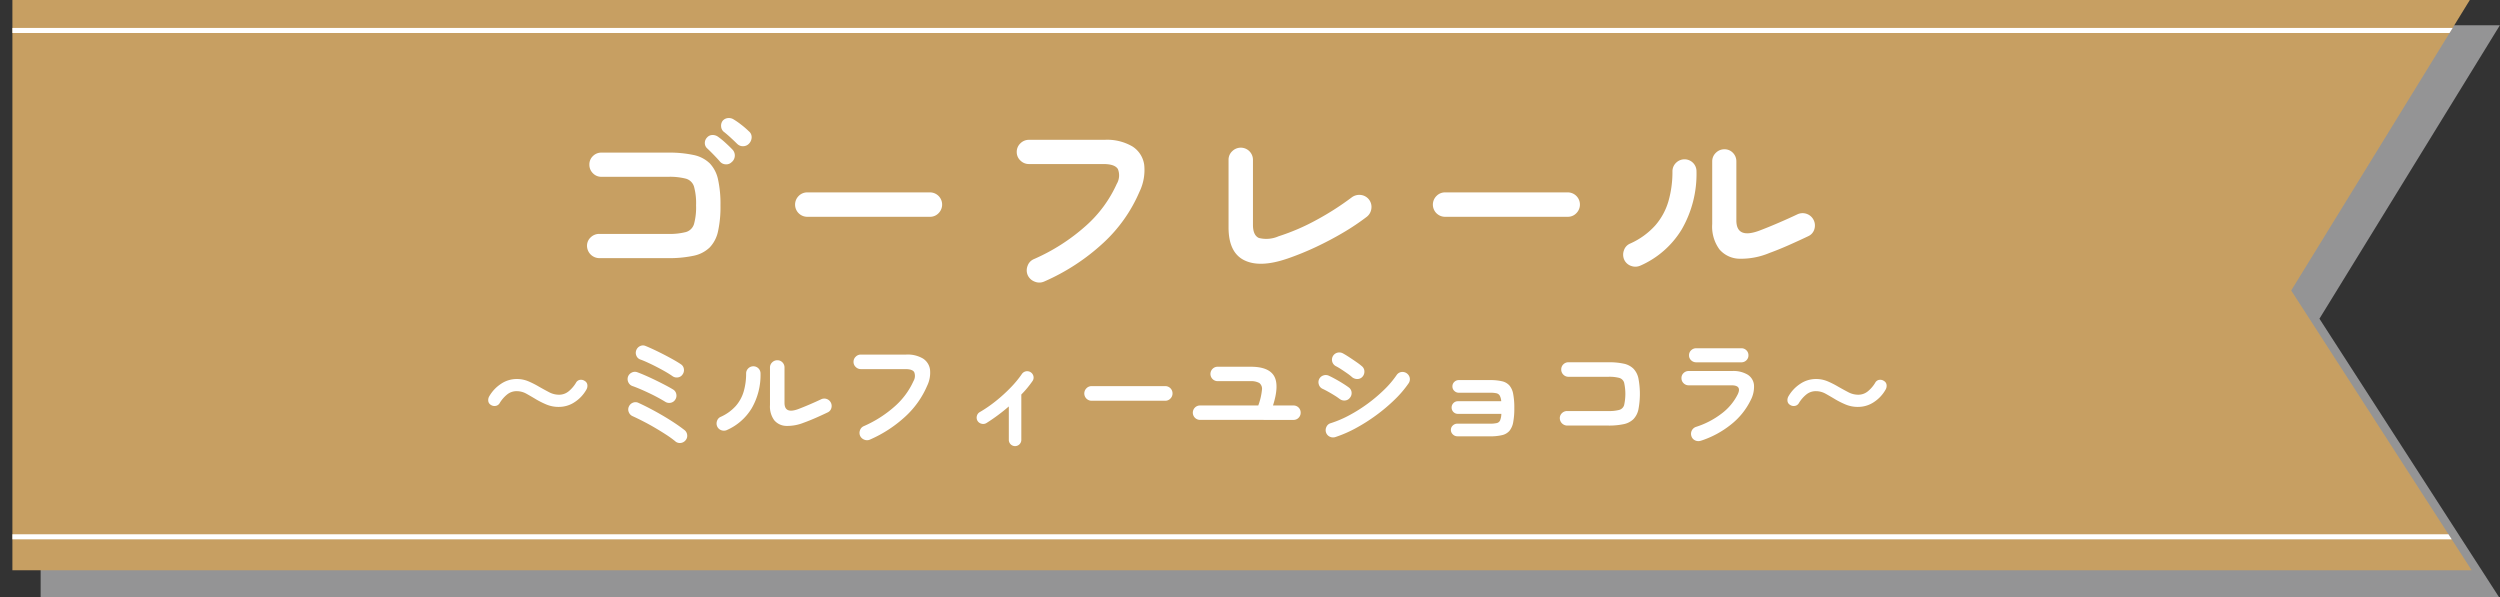 <svg xmlns="http://www.w3.org/2000/svg" xmlns:xlink="http://www.w3.org/1999/xlink" width="381" height="91" viewBox="0 0 381 91">
  <rect x="0" y="0" width="381" height="91" fill="#333333" stroke="none"/>
  <defs>
    <clipPath id="clip-path">
      <rect id="長方形_7905" data-name="長方形 7905" width="381" height="91" transform="translate(-9510 -18385)" fill="#fff" stroke="#707070" stroke-width="1"/>
    </clipPath>
    <clipPath id="clip-path-2">
      <rect id="長方形_376" data-name="長方形 376" width="412.527" height="91.663" fill="none"/>
    </clipPath>
    <clipPath id="clip-path-3">
      <rect id="長方形_373" data-name="長方形 373" width="412.527" height="91.663" transform="translate(0 0)" fill="none"/>
    </clipPath>
    <clipPath id="clip-path-4">
      <rect id="長方形_372" data-name="長方形 372" width="374.79" height="87.36" transform="translate(23.172 4.304)" fill="none"/>
    </clipPath>
    <clipPath id="clip-path-5">
      <path id="パス_50777" data-name="パス 50777" d="M18.868,0V87.359h374.79l-27.5-42.635L393.658,0Z" fill="none"/>
    </clipPath>
  </defs>
  <g id="h2SecHarukazeGaufrierTopFxPc" transform="translate(9510 18385)">
    <g id="h1SecHarukazeGaufrierTopFxPc" clip-path="url(#clip-path)">
      <g id="グループ_11148" data-name="グループ 11148" transform="translate(-9526.979 -18385.453)">
        <g id="グループ_8147" data-name="グループ 8147" clip-path="url(#clip-path-2)">
          <g id="グループ_8142" data-name="グループ 8142">
            <g id="グループ_8141" data-name="グループ 8141" clip-path="url(#clip-path-3)">
              <g id="グループ_8140" data-name="グループ 8140" opacity="0.75" style="mix-blend-mode: multiply;isolation: isolate">
                <g id="グループ_8139" data-name="グループ 8139">
                  <g id="グループ_8138" data-name="グループ 8138" clip-path="url(#clip-path-4)">
                    <path id="パス_50775" data-name="パス 50775" d="M397.962,4.3H23.172v87.36h374.79l-27.5-42.636Z" fill="#b4b4b5"/>
                  </g>
                </g>
              </g>
            </g>
          </g>
          <path id="パス_50776" data-name="パス 50776" d="M18.868,0V87.359h374.79l-27.5-42.635L393.659,0Z" fill="#c79f62"/>
          <g id="グループ_8144" data-name="グループ 8144">
            <g id="グループ_8143" data-name="グループ 8143" clip-path="url(#clip-path-5)">
              <path id="長方形_374" data-name="長方形 374" d="M-.387-.387H412.14V77.549H-.387ZM411.367.386H.386v76.39H411.367Z" transform="translate(0.386 5.098)" fill="#fff"/>
            </g>
          </g>
          <g id="グループ_8146" data-name="グループ 8146">
            <g id="グループ_8145" data-name="グループ 8145" clip-path="url(#clip-path-3)">
              <path id="パス_50778" data-name="パス 50778" d="M108.3,39.793a1.894,1.894,0,0,1-1.86-1.86A1.723,1.723,0,0,1,107,36.628,1.84,1.84,0,0,1,108.3,36.1h10.47a9.869,9.869,0,0,0,2.745-.285,1.809,1.809,0,0,0,1.23-1.215,9.537,9.537,0,0,0,.315-2.851,9.516,9.516,0,0,0-.315-2.865,1.8,1.8,0,0,0-1.23-1.2,9.83,9.83,0,0,0-2.745-.285H108.63a1.764,1.764,0,0,1-1.29-.54,1.8,1.8,0,0,1-.54-1.321,1.744,1.744,0,0,1,.54-1.3,1.787,1.787,0,0,1,1.29-.526h10.14a17.656,17.656,0,0,1,3.9.361,4.979,4.979,0,0,1,2.46,1.259,5.064,5.064,0,0,1,1.275,2.46,17.369,17.369,0,0,1,.375,3.96,17.351,17.351,0,0,1-.375,3.96,5.06,5.06,0,0,1-1.275,2.46,4.955,4.955,0,0,1-2.46,1.26,17.724,17.724,0,0,1-3.9.36Zm20.22-14.67a1.142,1.142,0,0,1-.915.375,1.194,1.194,0,0,1-.915-.434q-.36-.42-.93-1.006t-1.05-1.034a1.089,1.089,0,0,1-.315-.766,1.176,1.176,0,0,1,.345-.854,1.091,1.091,0,0,1,.8-.375,1.388,1.388,0,0,1,.855.255,11.065,11.065,0,0,1,1.125.915c.43.389.795.745,1.1,1.064a1.307,1.307,0,0,1-.09,1.86m.81-2.729q-.39-.39-.99-.945t-1.11-.946a1.157,1.157,0,0,1-.36-.75,1.238,1.238,0,0,1,.24-.9,1.207,1.207,0,0,1,.795-.405,1.336,1.336,0,0,1,.855.195,11.421,11.421,0,0,1,1.185.824,12.738,12.738,0,0,1,1.155,1,1.124,1.124,0,0,1,.42.886,1.412,1.412,0,0,1-.36.944,1.228,1.228,0,0,1-.87.436,1.212,1.212,0,0,1-.96-.345" fill="#fff"/>
              <path id="パス_50779" data-name="パス 50779" d="M140.01,33.493a1.857,1.857,0,0,1-1.306-3.18,1.813,1.813,0,0,1,1.306-.54H158.7a1.857,1.857,0,0,1,1.321,3.165,1.773,1.773,0,0,1-1.321.555Z" fill="#fff"/>
              <path id="パス_50780" data-name="パス 50780" d="M176.1,43.363a1.812,1.812,0,0,1-1.425.015,1.9,1.9,0,0,1-1.065-.975,1.851,1.851,0,0,1-.03-1.425,1.726,1.726,0,0,1,.96-1.035,29.787,29.787,0,0,0,7.92-5.07,18.948,18.948,0,0,0,4.71-6.39,2.555,2.555,0,0,0,.18-2.25q-.45-.78-2.22-.78h-11.34a1.81,1.81,0,0,1-1.305-.54,1.739,1.739,0,0,1-.555-1.29,1.775,1.775,0,0,1,.555-1.321,1.815,1.815,0,0,1,1.305-.54h11.52a7.635,7.635,0,0,1,4.245,1.006,3.967,3.967,0,0,1,1.8,2.789,7.607,7.607,0,0,1-.735,4.156,22.754,22.754,0,0,1-5.475,7.74,32.2,32.2,0,0,1-9.045,5.91" fill="#fff"/>
              <path id="パス_50781" data-name="パス 50781" d="M213.12,39.883q-4.14,1.41-6.525.226t-2.385-5V24.823a1.773,1.773,0,0,1,.555-1.32,1.853,1.853,0,0,1,3.165,1.32v9.9q0,1.59.9,1.995a4.632,4.632,0,0,0,3-.255,32.625,32.625,0,0,0,5.865-2.535,42.708,42.708,0,0,0,5.295-3.4,1.935,1.935,0,0,1,1.395-.361,1.83,1.83,0,0,1,1.59,2.085,1.861,1.861,0,0,1-.705,1.245,35.933,35.933,0,0,1-3.555,2.385q-2,1.185-4.2,2.22a43.427,43.427,0,0,1-4.4,1.785" fill="#fff"/>
              <path id="パス_50782" data-name="パス 50782" d="M237.21,33.493a1.856,1.856,0,0,1-1.305-3.18,1.81,1.81,0,0,1,1.305-.54H255.9a1.856,1.856,0,0,1,1.32,3.165,1.771,1.771,0,0,1-1.32.555Z" fill="#fff"/>
              <path id="パス_50783" data-name="パス 50783" d="M266.97,40.933a1.86,1.86,0,0,1-1.41.046,1.784,1.784,0,0,1-1.05-.945,1.892,1.892,0,0,1-.045-1.425,1.672,1.672,0,0,1,.945-1.035,11.326,11.326,0,0,0,3.84-2.776,9.757,9.757,0,0,0,2.01-3.72,16.144,16.144,0,0,0,.6-4.485,1.793,1.793,0,0,1,.54-1.319,1.829,1.829,0,0,1,2.6,0,1.82,1.82,0,0,1,.525,1.319,16.885,16.885,0,0,1-2.25,8.82,13.918,13.918,0,0,1-6.3,5.52m19.65-1.92a11.175,11.175,0,0,1-4.56.87,4.106,4.106,0,0,1-3.045-1.425,5.865,5.865,0,0,1-1.1-3.854v-9.54a1.77,1.77,0,0,1,.555-1.321,1.81,1.81,0,0,1,1.3-.54,1.746,1.746,0,0,1,1.3.54,1.828,1.828,0,0,1,.525,1.321v8.97q0,2.85,3.45,1.589,1.35-.509,2.955-1.2t2.865-1.29a1.863,1.863,0,0,1,1.41-.1,1.879,1.879,0,0,1,1.215,2.325,1.676,1.676,0,0,1-.915,1.079q-1.38.66-2.97,1.365t-3,1.215" fill="#fff"/>
              <path id="パス_50784" data-name="パス 50784" d="M102.162,62.465a4.8,4.8,0,0,1-1.881-.352,13.123,13.123,0,0,1-1.575-.782q-.774-.468-1.485-.864a3.05,3.05,0,0,0-1.5-.4,2.273,2.273,0,0,0-1.467.514,5.012,5.012,0,0,0-1.125,1.305.853.853,0,0,1-.594.423.982.982,0,0,1-.756-.154.784.784,0,0,1-.387-.593,1.136,1.136,0,0,1,.153-.72,5.638,5.638,0,0,1,1.8-1.9,4.276,4.276,0,0,1,2.376-.728,4.529,4.529,0,0,1,1.809.36,13.67,13.67,0,0,1,1.593.81q.792.45,1.53.837a3.22,3.22,0,0,0,1.512.387,2.278,2.278,0,0,0,1.467-.513,5.012,5.012,0,0,0,1.125-1.305.846.846,0,0,1,.621-.45,1.007,1.007,0,0,1,.729.18.788.788,0,0,1,.387.593,1.137,1.137,0,0,1-.153.721,5.462,5.462,0,0,1-1.782,1.9,4.3,4.3,0,0,1-2.394.729" fill="#fff"/>
              <path id="パス_50785" data-name="パス 50785" d="M118.344,61.673c-.288-.18-.648-.386-1.08-.621s-.888-.465-1.368-.693-.939-.435-1.377-.621-.813-.333-1.125-.441a1.07,1.07,0,0,1-.639-.549,1.14,1.14,0,0,1-.081-.855,1.1,1.1,0,0,1,.558-.647,1.046,1.046,0,0,1,.846-.073q.558.2,1.314.532t1.548.719q.792.387,1.494.756t1.134.639a1.033,1.033,0,0,1,.477.684,1.085,1.085,0,0,1-.153.846,1.046,1.046,0,0,1-.7.486,1.115,1.115,0,0,1-.846-.162m1.566,6.048a15.655,15.655,0,0,0-1.431-1.035q-.819-.531-1.71-1.053T115,64.662q-.873-.45-1.629-.792a1.107,1.107,0,0,1-.576-.631,1.04,1.04,0,0,1,.036-.846,1.108,1.108,0,0,1,.621-.576,1.02,1.02,0,0,1,.837.036q.828.378,1.773.873t1.9,1.053q.954.558,1.809,1.125t1.521,1.089a1.084,1.084,0,0,1,.414.747,1.03,1.03,0,0,1-.252.819,1.1,1.1,0,0,1-.738.4,1.05,1.05,0,0,1-.81-.234m-.45-9.954q-.432-.306-1.071-.675t-1.341-.729q-.7-.36-1.35-.657t-1.1-.459a1,1,0,0,1-.621-.567,1.086,1.086,0,0,1-.027-.855,1.108,1.108,0,0,1,.576-.63.994.994,0,0,1,.846-.018q.54.216,1.287.568t1.53.755q.783.405,1.467.792t1.1.675a1,1,0,0,1,.45.711,1.1,1.1,0,0,1-.2.837,1,1,0,0,1-.711.45,1.1,1.1,0,0,1-.837-.2" fill="#fff"/>
              <path id="パス_50786" data-name="パス 50786" d="M127.758,65.992a1.116,1.116,0,0,1-.846.028,1.069,1.069,0,0,1-.63-.567,1.138,1.138,0,0,1-.027-.855,1,1,0,0,1,.567-.621,6.8,6.8,0,0,0,2.3-1.665,5.858,5.858,0,0,0,1.206-2.232,9.692,9.692,0,0,0,.36-2.691,1.077,1.077,0,0,1,.324-.792,1.1,1.1,0,0,1,1.557,0,1.093,1.093,0,0,1,.315.792,10.134,10.134,0,0,1-1.35,5.292,8.344,8.344,0,0,1-3.78,3.311m11.79-1.151a6.686,6.686,0,0,1-2.736.521,2.465,2.465,0,0,1-1.827-.854,3.521,3.521,0,0,1-.657-2.313V56.471a1.063,1.063,0,0,1,.333-.792,1.086,1.086,0,0,1,.783-.324,1.048,1.048,0,0,1,.783.324,1.093,1.093,0,0,1,.315.792v5.382q0,1.71,2.07.954.81-.306,1.773-.72t1.719-.774a1.116,1.116,0,0,1,.846-.063,1.128,1.128,0,0,1,.729,1.4,1.007,1.007,0,0,1-.549.648q-.828.4-1.782.819t-1.8.729" fill="#fff"/>
              <path id="パス_50787" data-name="パス 50787" d="M149.556,67.45a1.089,1.089,0,0,1-.855.01,1.139,1.139,0,0,1-.639-.585,1.113,1.113,0,0,1-.018-.856,1.035,1.035,0,0,1,.576-.621,17.822,17.822,0,0,0,4.752-3.042,11.369,11.369,0,0,0,2.826-3.834,1.531,1.531,0,0,0,.108-1.349c-.18-.313-.625-.468-1.332-.468h-6.8a1.089,1.089,0,0,1-.783-.324,1.039,1.039,0,0,1-.333-.775,1.061,1.061,0,0,1,.333-.792,1.085,1.085,0,0,1,.783-.324h6.912a4.572,4.572,0,0,1,2.547.6,2.38,2.38,0,0,1,1.08,1.673,4.569,4.569,0,0,1-.441,2.494,13.653,13.653,0,0,1-3.285,4.643,19.3,19.3,0,0,1-5.427,3.546" fill="#fff"/>
              <path id="パス_50788" data-name="パス 50788" d="M171.678,68.441a.953.953,0,0,1-.955-.954V62.393a27.678,27.678,0,0,1-3.42,2.538.956.956,0,0,1-.738.1.981.981,0,0,1-.612-.441.96.96,0,0,1-.1-.738.918.918,0,0,1,.442-.594,19.988,19.988,0,0,0,2.457-1.692A23.656,23.656,0,0,0,171,59.522a15.628,15.628,0,0,0,1.718-2.079.979.979,0,0,1,1.765.378.916.916,0,0,1-.162.721c-.217.311-.465.641-.748.989a13.7,13.7,0,0,1-.944,1.044v6.912a.953.953,0,0,1-.954.954" fill="#fff"/>
              <path id="パス_50789" data-name="パス 50789" d="M183.342,61.528a1.113,1.113,0,0,1-.783-1.907,1.081,1.081,0,0,1,.783-.323h11.214a1.1,1.1,0,0,1,1.116,1.115,1.084,1.084,0,0,1-.324.782,1.059,1.059,0,0,1-.792.333Z" fill="#fff"/>
              <path id="パス_50790" data-name="パス 50790" d="M199.865,64.444a1.1,1.1,0,0,1-.774-1.881,1.071,1.071,0,0,1,.774-.314h8.874a9.47,9.47,0,0,0,.558-2.35,1.121,1.121,0,0,0-.4-1.08,2.6,2.6,0,0,0-1.359-.277h-4.986a1.1,1.1,0,0,1-.774-1.882,1.077,1.077,0,0,1,.774-.316H207.6q2.7,0,3.537,1.395t-.153,4.51H214.1a1.075,1.075,0,0,1,1.1,1.1,1.076,1.076,0,0,1-.315.775,1.047,1.047,0,0,1-.783.323Z" fill="#fff"/>
              <path id="パス_50791" data-name="パス 50791" d="M221.123,61.241a8.567,8.567,0,0,0-.729-.5q-.477-.3-.99-.585t-.873-.45a1.037,1.037,0,0,1-.558-.648,1.085,1.085,0,0,1,.054-.846,1.068,1.068,0,0,1,.657-.549,1.092,1.092,0,0,1,.837.063c.288.133.627.306,1.017.522s.771.441,1.143.675.666.435.882.6a1.021,1.021,0,0,1,.4.747,1.089,1.089,0,0,1-.27.819,1.017,1.017,0,0,1-.747.4,1.121,1.121,0,0,1-.819-.251m-.666,5.832a1.136,1.136,0,0,1-.855-.081,1.074,1.074,0,0,1-.549-.657,1.125,1.125,0,0,1,.081-.846,1,1,0,0,1,.639-.54,16.312,16.312,0,0,0,2.835-1.207,23.038,23.038,0,0,0,2.808-1.772,23.479,23.479,0,0,0,2.5-2.115,14.579,14.579,0,0,0,1.9-2.232,1.062,1.062,0,0,1,.7-.468,1.143,1.143,0,0,1,1.305.882,1.092,1.092,0,0,1-.171.828,16.24,16.24,0,0,1-2.106,2.475,26.149,26.149,0,0,1-2.808,2.376,26.685,26.685,0,0,1-3.15,2,18.692,18.692,0,0,1-3.132,1.359m2.574-9.144a7.069,7.069,0,0,0-.711-.558q-.459-.324-.945-.639a9.017,9.017,0,0,0-.846-.495,1.107,1.107,0,0,1,.27-2.034,1.149,1.149,0,0,1,.846.108q.4.216.963.585t1.107.747a9.91,9.91,0,0,1,.846.648,1.022,1.022,0,0,1,.351.774,1.14,1.14,0,0,1-.3.81,1.03,1.03,0,0,1-.774.342,1.263,1.263,0,0,1-.81-.288" fill="#fff"/>
              <path id="パス_50792" data-name="パス 50792" d="M239.088,66.946a.964.964,0,0,1-.693-.288.919.919,0,0,1-.3-.684.882.882,0,0,1,.3-.683.994.994,0,0,1,.693-.271h4.968a4.421,4.421,0,0,0,1.026-.09.733.733,0,0,0,.513-.414,2.791,2.791,0,0,0,.189-.99H239.16a.951.951,0,0,1-.954-.954.939.939,0,0,1,.279-.692.917.917,0,0,1,.675-.28h6.606a2.046,2.046,0,0,0-.225-.854.785.785,0,0,0-.513-.361,4.42,4.42,0,0,0-.954-.081H239.3a.945.945,0,0,1-.684-.279.9.9,0,0,1-.288-.675.927.927,0,0,1,.288-.693.949.949,0,0,1,.684-.278h4.77a7.672,7.672,0,0,1,1.818.179,2.146,2.146,0,0,1,1.125.639,2.767,2.767,0,0,1,.576,1.3,11.059,11.059,0,0,1,.171,2.15,11.214,11.214,0,0,1-.171,2.16,2.84,2.84,0,0,1-.576,1.315,2.123,2.123,0,0,1-1.125.647,7.666,7.666,0,0,1-1.818.18Z" fill="#fff"/>
              <path id="パス_50793" data-name="パス 50793" d="M255.81,65.309a1.138,1.138,0,0,1-1.116-1.116,1.035,1.035,0,0,1,.333-.783,1.106,1.106,0,0,1,.783-.315h6.282a6.023,6.023,0,0,0,1.656-.171,1.086,1.086,0,0,0,.747-.729,7.871,7.871,0,0,0,0-3.429,1.086,1.086,0,0,0-.738-.72,5.921,5.921,0,0,0-1.647-.171h-6.1a1.056,1.056,0,0,1-.774-.324,1.076,1.076,0,0,1-.324-.792,1.048,1.048,0,0,1,.324-.783,1.071,1.071,0,0,1,.774-.314h6.1a10.516,10.516,0,0,1,2.331.215,2.975,2.975,0,0,1,1.467.756,3.038,3.038,0,0,1,.765,1.476,12.657,12.657,0,0,1,0,4.752,3.038,3.038,0,0,1-.765,1.476,2.98,2.98,0,0,1-1.476.756,10.634,10.634,0,0,1-2.34.216Z" fill="#fff"/>
              <path id="パス_50794" data-name="パス 50794" d="M276.132,67.631a1.126,1.126,0,0,1-.837-.073,1.037,1.037,0,0,1-.549-.647,1.116,1.116,0,0,1,.7-1.4,12.736,12.736,0,0,0,3.9-2.026,8.287,8.287,0,0,0,2.475-2.961q.63-1.349-.954-1.349h-6.534a1.072,1.072,0,0,1-.774-.316,1.046,1.046,0,0,1-.324-.783,1.018,1.018,0,0,1,.324-.773,1.089,1.089,0,0,1,.774-.307h6.624a4.242,4.242,0,0,1,2.385.567,2.082,2.082,0,0,1,.945,1.567,4.359,4.359,0,0,1-.5,2.3,10.692,10.692,0,0,1-3,3.717,14.391,14.391,0,0,1-4.653,2.493m-.648-11.97a1.089,1.089,0,0,1-.774-.307,1,1,0,0,1-.324-.755,1.023,1.023,0,0,1,.324-.775,1.092,1.092,0,0,1,.774-.306h6.876a1.061,1.061,0,0,1,.765.306,1.037,1.037,0,0,1,.315.775,1.011,1.011,0,0,1-.315.755,1.058,1.058,0,0,1-.765.307Z" fill="#fff"/>
              <path id="パス_50795" data-name="パス 50795" d="M300.162,62.465a4.8,4.8,0,0,1-1.881-.352,13.123,13.123,0,0,1-1.575-.782q-.774-.468-1.485-.864a3.05,3.05,0,0,0-1.5-.4,2.273,2.273,0,0,0-1.467.514,5.012,5.012,0,0,0-1.125,1.305.853.853,0,0,1-.594.423.982.982,0,0,1-.756-.154.784.784,0,0,1-.387-.593,1.136,1.136,0,0,1,.153-.72,5.638,5.638,0,0,1,1.8-1.9,4.276,4.276,0,0,1,2.376-.728,4.53,4.53,0,0,1,1.809.36,13.671,13.671,0,0,1,1.593.81q.792.45,1.53.837a3.22,3.22,0,0,0,1.512.387,2.278,2.278,0,0,0,1.467-.513,5.012,5.012,0,0,0,1.125-1.305.846.846,0,0,1,.621-.45,1.007,1.007,0,0,1,.729.18.788.788,0,0,1,.387.593,1.137,1.137,0,0,1-.153.721,5.462,5.462,0,0,1-1.782,1.9,4.3,4.3,0,0,1-2.394.729" fill="#fff"/>
            </g>
          </g>
        </g>
      </g>
    </g>
  </g>
</svg>
